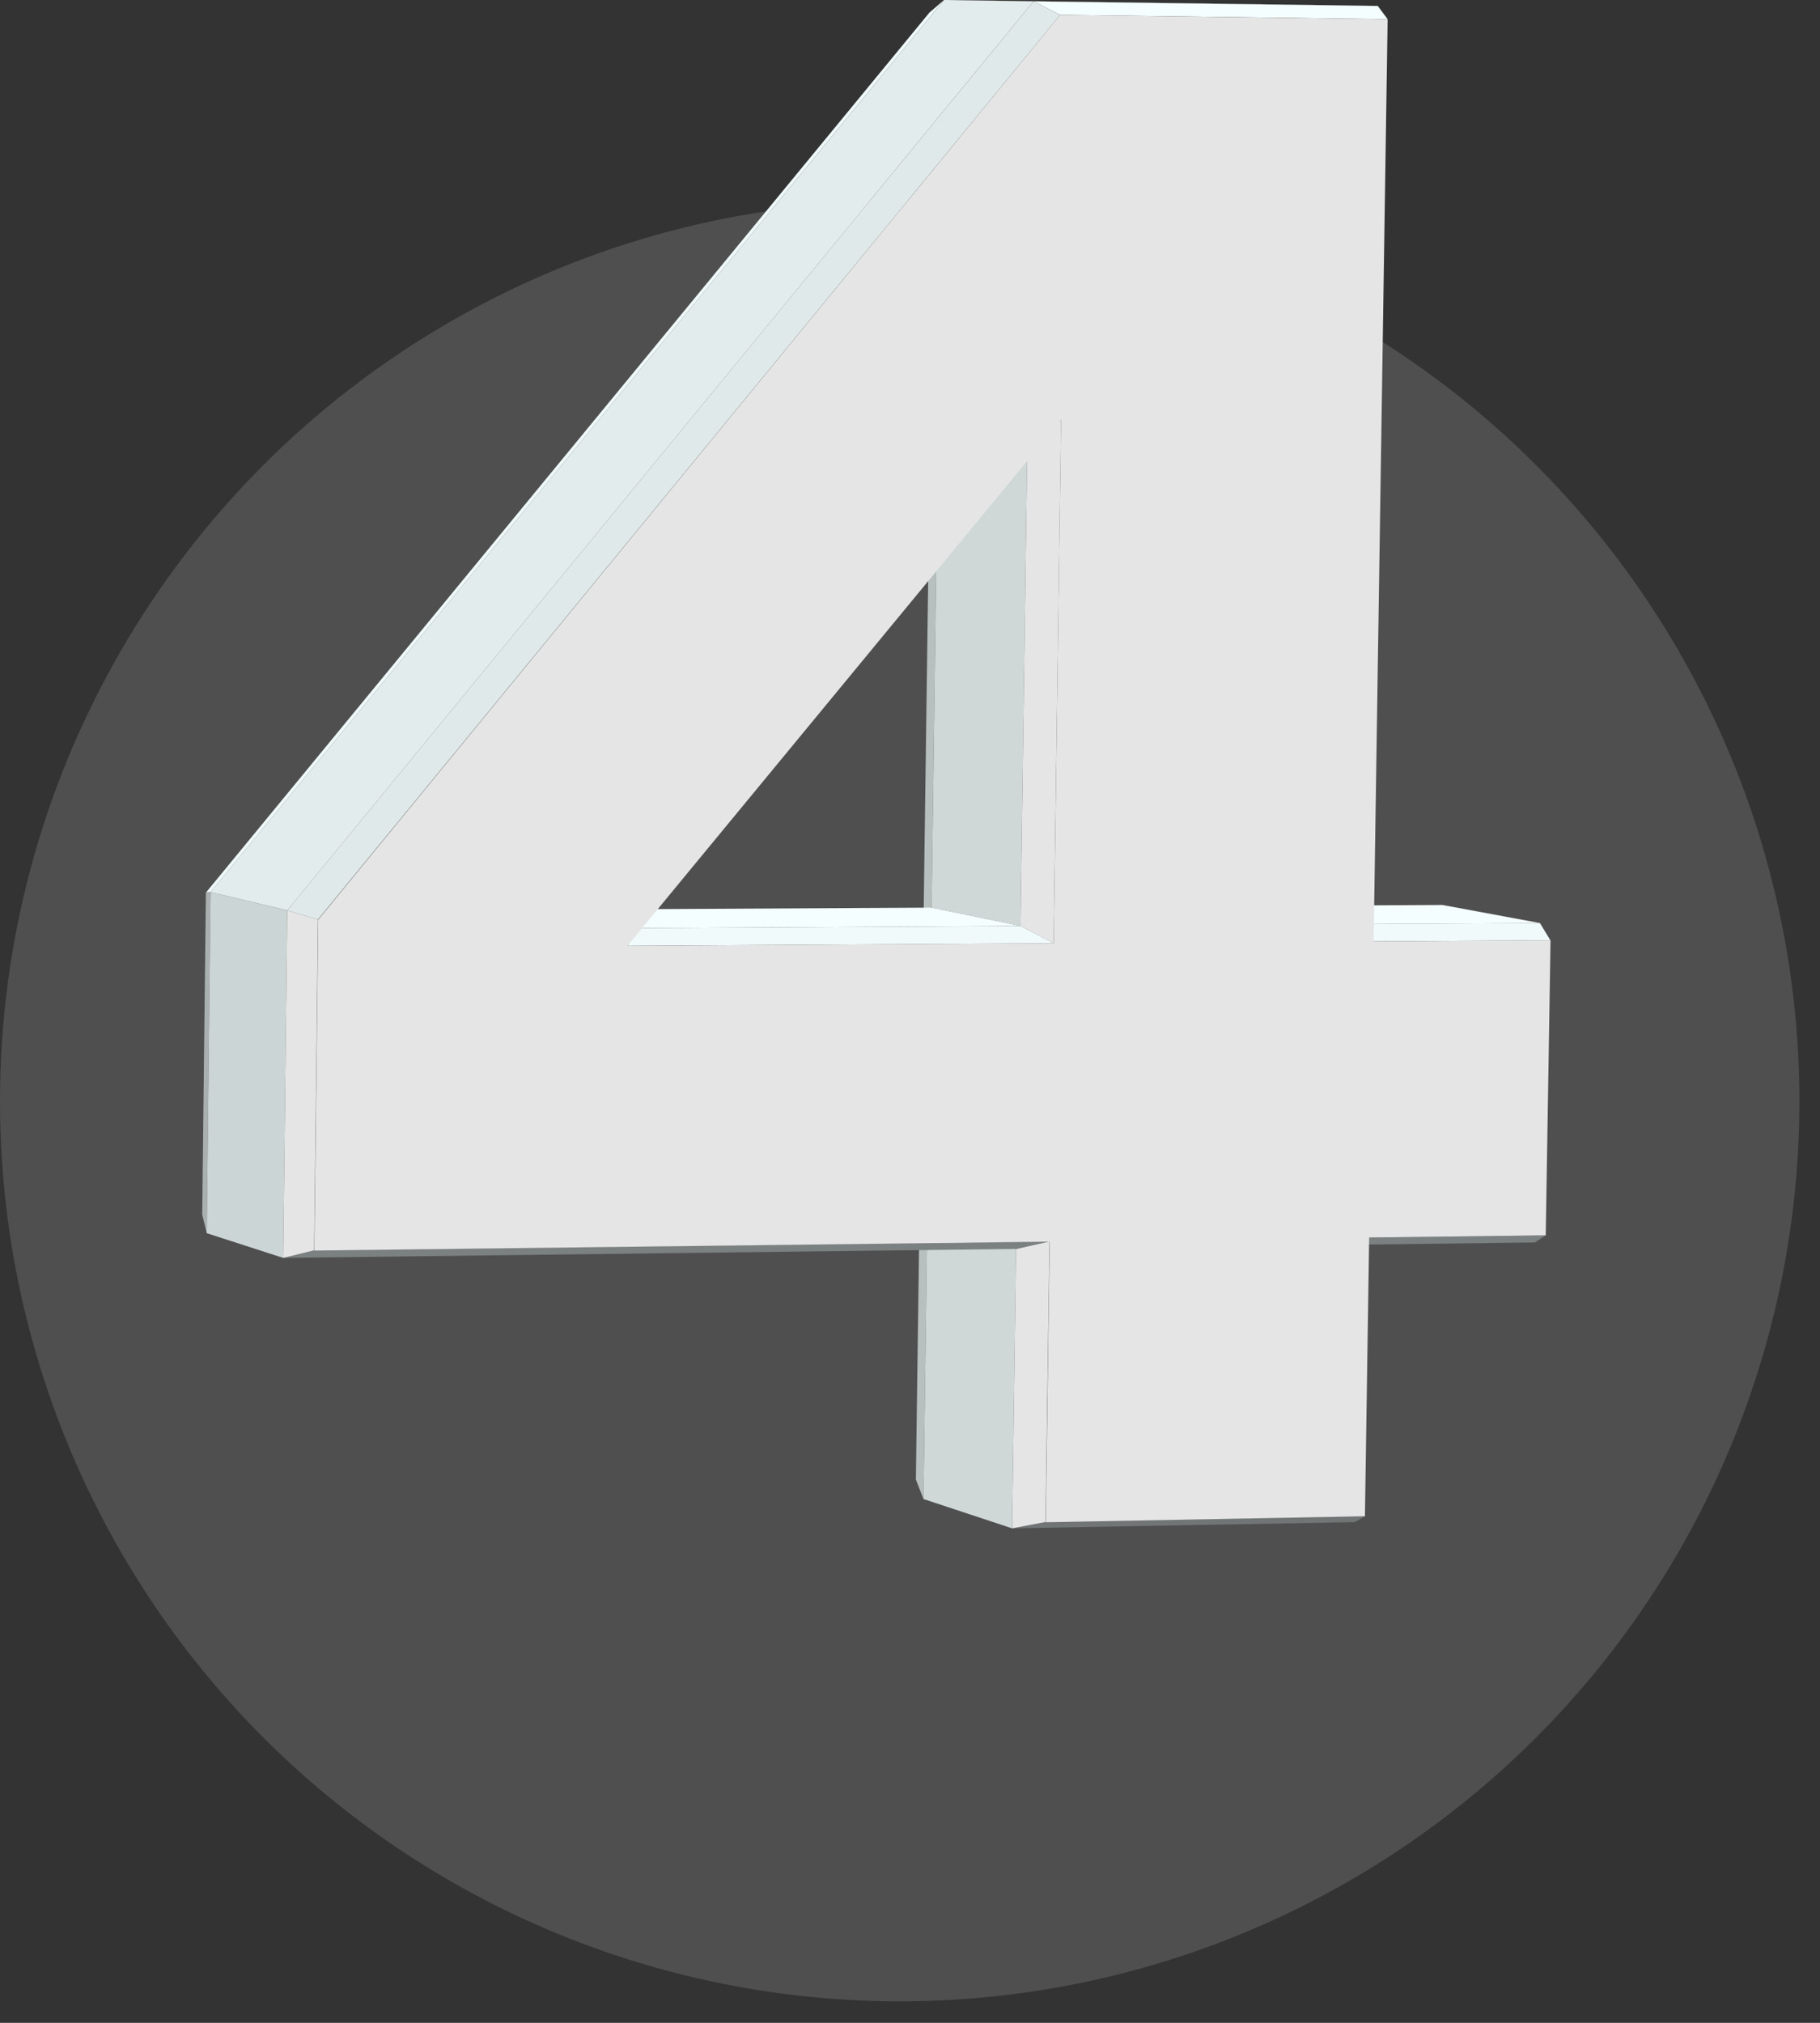 <svg width="81" height="90" viewBox="0 0 81 90" fill="none" xmlns="http://www.w3.org/2000/svg">
<rect x="0" y="0" width="81" height="90" fill="#333333" stroke="none"/>
<circle cx="40.042" cy="49.001" r="40.042" fill="#4F4F4F"/>
<g clip-path="url(#clip0)">
<path d="M41.1 66.694L40.762 65.831L40.927 53.675L41.267 54.487L41.1 66.694Z" fill="#B8BFBF"/>
<path d="M41.46 40.383L41.105 40.763L41.415 18.098L41.744 19.735L41.46 40.383Z" fill="#B8BFBF"/>
<path d="M60.7 41.112L56.487 40.304L64.194 40.264L68.534 41.068L60.7 41.112Z" fill="#F4FEFE"/>
<path d="M9.372 39.691L9.163 39.715L41.365 0.559L42.014 0L9.372 39.691Z" fill="#EEF8F8"/>
<path d="M9.201 54.867L9 54.04L9.163 39.715L9.372 39.691L9.201 54.867Z" fill="#AAB0B0"/>
<path d="M68.792 54.963L68.309 55.28L60.482 55.377L60.933 55.059L68.792 54.963Z" fill="#7B8080"/>
<path d="M61.132 41.882L60.7 41.112L68.534 41.067L69 41.835L61.132 41.882Z" fill="#F0FAFA"/>
<path d="M45.046 68L41.1 66.695L41.267 54.487L45.219 55.566L45.046 68Z" fill="#CFD7D7"/>
<path d="M45.42 41.198L41.46 40.384L41.744 19.735L45.716 20.166L45.42 41.198Z" fill="#CFD7D7"/>
<path d="M60.745 67.462L60.296 67.723L45.046 68L46.531 67.717L60.745 67.462Z" fill="#717575"/>
<path d="M46.531 67.717L45.046 68L45.219 55.566L46.709 55.231L46.531 67.717Z" fill="#E5E5E5"/>
<path d="M45.998 0.06L42.014 0L57.084 0.204L61.318 0.266L45.998 0.06Z" fill="#F5FFFF"/>
<path d="M46.894 41.968L45.42 41.198L45.715 20.166L47.224 18.681L46.894 41.968Z" fill="#E5E5E5"/>
<path d="M47.184 0.662L45.998 0.06L61.319 0.265L61.757 0.853L47.184 0.662Z" fill="#F4FEFE"/>
<path d="M28.294 41.294L24.62 40.471L41.459 40.383L45.42 41.197L28.294 41.294Z" fill="#F4FEFE"/>
<path d="M27.932 42.081L28.294 41.295L45.42 41.198L46.895 41.968L27.932 42.081Z" fill="#F0FAFA"/>
<path d="M12.785 40.505L9.372 39.691L42.014 0L45.998 0.06L12.785 40.505Z" fill="#E3ECEC"/>
<path d="M12.605 55.967L9.201 54.867L9.372 39.691L12.785 40.506L12.605 55.967Z" fill="#CCD5D5"/>
<path d="M46.708 55.231L45.219 55.566L12.605 55.967L13.981 55.63L46.708 55.231Z" fill="#7B8080"/>
<path d="M13.981 55.63L12.605 55.967L12.785 40.506L14.152 40.909L13.981 55.63Z" fill="#E5E5E5"/>
<path d="M61.134 41.883L69.008 41.834L68.794 54.963L60.935 55.059L60.747 67.462L46.541 67.728L46.717 55.244L13.99 55.64L14.161 40.919L47.183 0.662L61.757 0.855L61.134 41.883ZM46.897 41.967L47.224 18.682L27.926 42.083L46.888 41.967" fill="#E5E5E5"/>
<path d="M14.152 40.908L12.785 40.505L45.998 0.06L47.183 0.662L14.152 40.908Z" fill="#E0E9E9"/>
</g>
<defs>
<clipPath id="clip0">
<rect width="60" height="68" fill="white" transform="translate(9)"/>
</clipPath>
</defs>
</svg>
